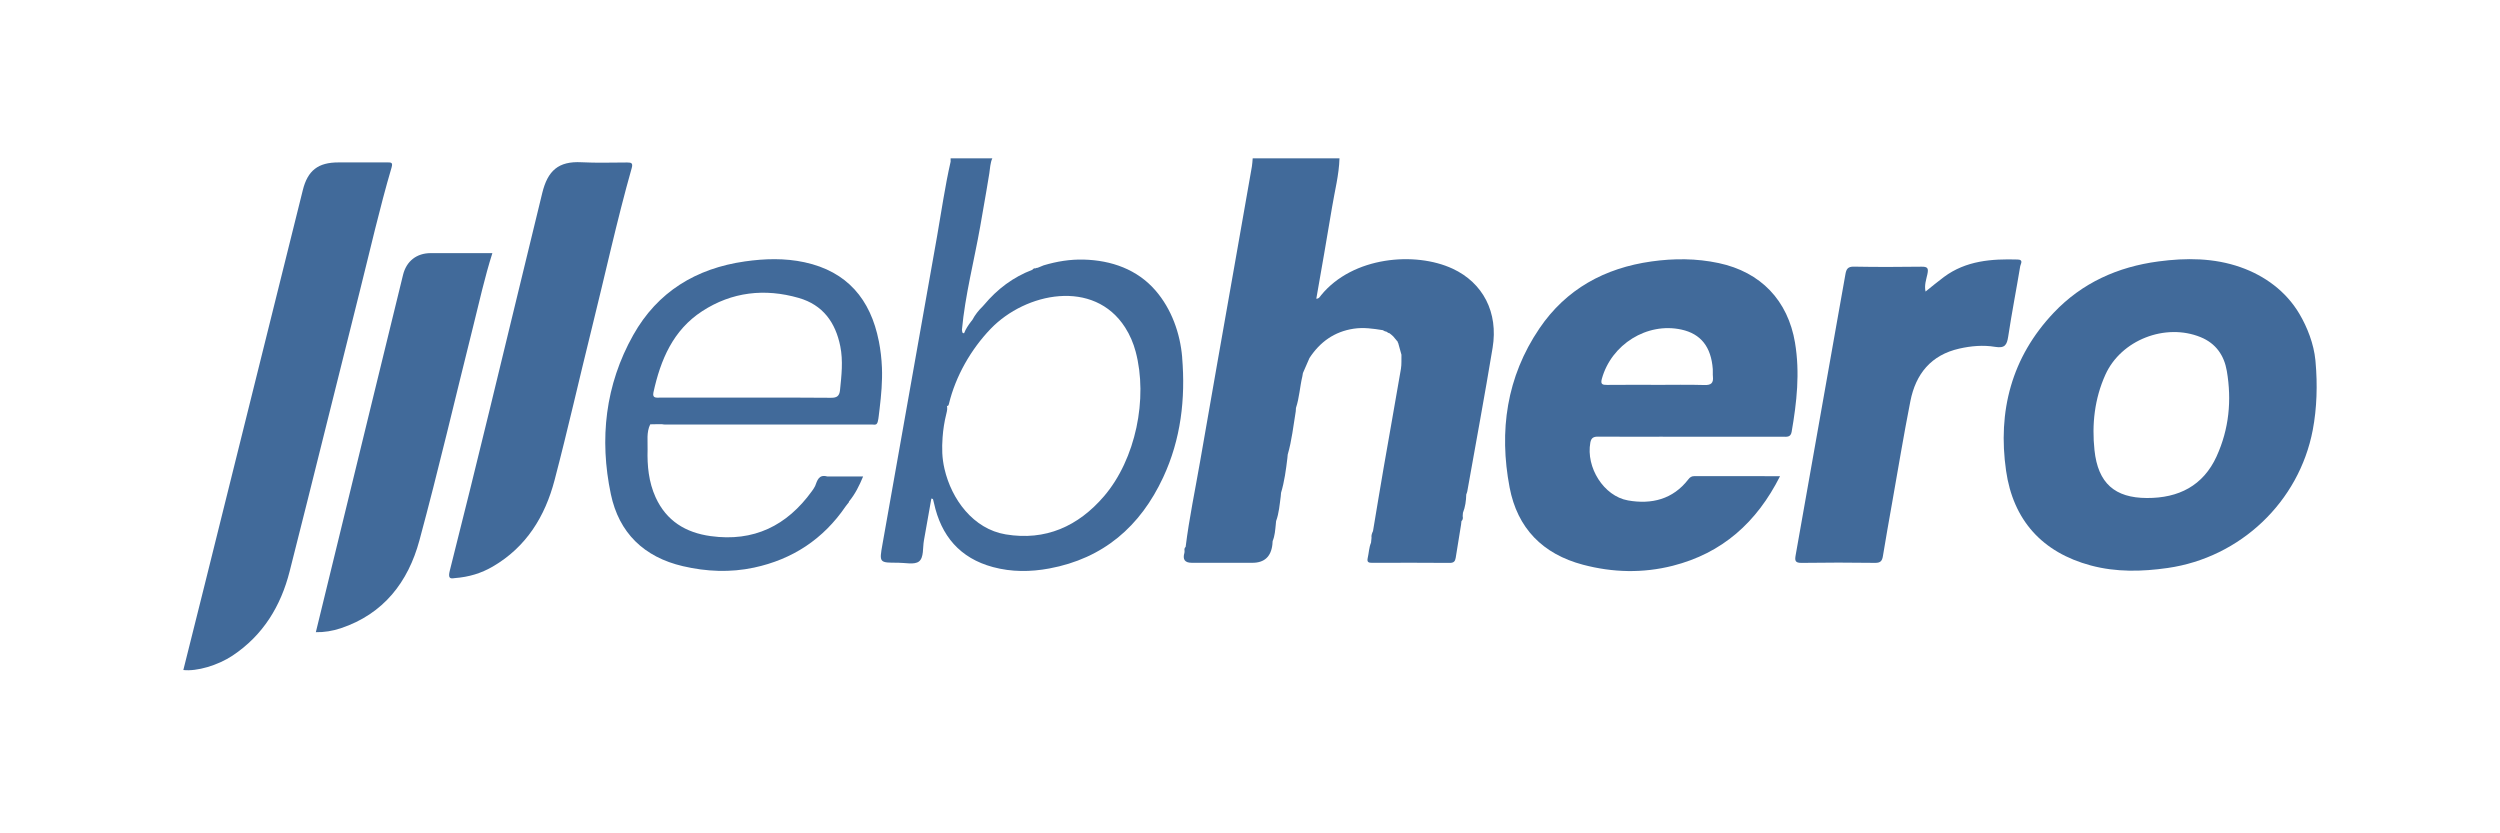 <svg width="300" height="100" viewBox="0 0 300 100" fill="none" xmlns="http://www.w3.org/2000/svg">
<g clip-path="url(#clip0_539_59)">
<path d="M174.302 32.237C169.838 30.164 162.342 30.764 158.533 35.425C158.393 35.595 158.295 35.84 157.956 35.85C158.589 32.187 159.247 28.538 159.844 24.882C160.163 22.925 160.682 20.997 160.738 19H150.324C150.292 19.329 150.282 19.66 150.226 19.984C149.53 23.968 148.826 27.949 148.127 31.932C146.756 39.733 145.368 47.531 144.019 55.337C143.426 58.766 142.704 62.172 142.277 65.628C142.117 65.762 142.117 65.94 142.149 66.125C142.143 66.193 142.139 66.263 142.133 66.331C141.891 67.13 142.178 67.531 142.995 67.534C145.424 67.536 147.854 67.538 150.284 67.536C151.722 67.536 152.523 66.802 152.688 65.335C152.617 65.383 152.547 65.431 152.485 65.483C152.549 65.431 152.617 65.381 152.688 65.335C152.698 65.199 152.706 65.062 152.716 64.928C152.986 64.293 153.02 63.613 153.093 62.939L153.131 62.536C153.483 61.57 153.554 60.552 153.69 59.545C153.702 59.409 153.712 59.275 153.724 59.138C154.135 57.771 154.319 56.364 154.488 54.955C154.5 54.818 154.514 54.682 154.526 54.546C155.021 52.85 155.201 51.093 155.49 49.359C155.498 49.223 155.508 49.087 155.516 48.95C155.927 47.718 155.981 46.413 156.284 45.157C156.306 45.027 156.328 44.897 156.35 44.767C156.314 44.616 156.29 44.474 156.284 44.336C156.292 44.472 156.314 44.616 156.35 44.767C156.613 44.165 156.873 43.566 157.136 42.964C158.399 41.034 160.119 39.797 162.44 39.444C163.615 39.266 164.764 39.432 165.915 39.617C165.915 39.612 165.915 39.611 165.915 39.608C165.991 39.651 166.069 39.693 166.145 39.733C166.201 39.771 166.261 39.785 166.33 39.777C166.402 39.821 166.472 39.867 166.544 39.911C166.596 39.957 166.656 39.981 166.725 39.979C166.801 40.038 166.877 40.098 166.953 40.156C167.029 40.224 167.105 40.292 167.182 40.36C167.362 40.35 167.492 40.38 167.585 40.442C167.492 40.378 167.362 40.35 167.182 40.36C167.364 40.579 167.549 40.799 167.731 41.018C167.723 41.078 167.741 41.126 167.785 41.166L168.174 42.567C168.26 42.479 168.328 42.395 168.374 42.313C168.328 42.395 168.26 42.477 168.174 42.567C168.156 43.131 168.206 43.706 168.112 44.257C167.438 48.207 166.727 52.152 166.043 56.099C165.602 58.641 165.187 61.189 164.76 63.733C164.638 63.988 164.537 64.246 164.584 64.535C164.563 64.731 164.543 64.928 164.523 65.123C164.275 65.704 164.269 66.339 164.128 66.943C164.006 67.472 164.231 67.542 164.686 67.54C167.781 67.526 170.874 67.524 173.97 67.548C174.447 67.552 174.617 67.356 174.683 66.945C174.896 65.608 175.114 64.272 175.331 62.937C175.345 62.805 175.359 62.673 175.373 62.538C175.555 62.37 175.565 62.157 175.523 61.933C175.533 61.801 175.543 61.666 175.553 61.534C175.834 60.828 175.93 60.091 175.95 59.339C175.722 59.533 175.605 59.75 175.549 59.974C175.605 59.748 175.722 59.533 175.95 59.339C175.992 59.213 176.052 59.09 176.075 58.96C177.095 53.218 178.165 47.483 179.114 41.729C179.811 37.498 177.973 33.941 174.306 32.237H174.302ZM168.453 42.072C168.449 42.124 168.435 42.178 168.413 42.231C168.435 42.176 168.449 42.124 168.453 42.072Z" fill="#416A9A"/>
<path d="M277.868 43.456C277.86 43.374 277.854 43.292 277.846 43.21C277.659 41.295 276.89 39.281 275.911 37.635C274.32 34.96 271.788 33.094 268.875 32.068C265.667 30.939 262.341 30.929 259.008 31.372C254.132 32.019 249.842 33.944 246.446 37.528C241.38 42.873 239.706 49.362 240.729 56.491C241.577 62.405 245.051 66.292 250.909 67.86C253.942 68.67 257.019 68.603 260.124 68.158C268.841 66.906 275.885 60.228 277.529 51.609C278.032 48.971 278.108 46.137 277.868 43.456ZM265.998 54.753C264.384 58.291 261.433 59.779 257.628 59.761C253.791 59.747 251.759 58.002 251.338 54.019C251.009 50.92 251.344 47.839 252.653 44.95C254.533 40.798 259.829 38.735 264.063 40.453C265.912 41.203 266.9 42.656 267.219 44.519C267.82 48.033 267.483 51.493 265.996 54.751L265.998 54.753Z" fill="#416A9A"/>
<path d="M215.405 41.135C214.551 36.055 211.301 32.643 206.235 31.567C203.565 30.999 200.877 30.995 198.186 31.372C192.565 32.16 187.926 34.69 184.723 39.423C180.787 45.233 179.865 51.708 181.152 58.492C182.082 63.389 185.124 66.489 189.963 67.768C193.533 68.712 197.148 68.802 200.732 67.892C206.656 66.386 210.802 62.708 213.605 57.141C210.068 57.141 206.7 57.145 203.33 57.135C202.994 57.135 202.801 57.261 202.597 57.526C200.742 59.931 198.178 60.547 195.364 60.052C192.435 59.536 190.296 56.07 190.841 53.105C190.949 52.514 191.256 52.389 191.803 52.396C194.273 52.418 196.743 52.404 199.211 52.404C204.116 52.404 209.022 52.404 213.927 52.408C214.388 52.408 214.878 52.508 214.996 51.828C215.611 48.282 216.006 44.733 215.403 41.135H215.405ZM204.539 46.203C202.607 46.145 200.674 46.185 198.74 46.185V46.181C196.773 46.181 194.806 46.169 192.84 46.189C192.295 46.195 192.044 46.113 192.218 45.471C193.357 41.319 197.655 38.645 201.777 39.551C204.098 40.061 205.335 41.616 205.534 44.292C205.556 44.589 205.518 44.894 205.55 45.189C205.63 45.954 205.345 46.229 204.539 46.203Z" fill="#416A9A"/>
<path d="M46.991 20.084C47.159 19.51 46.947 19.486 46.516 19.488C44.547 19.494 42.578 19.49 40.608 19.49C38.182 19.49 36.925 20.447 36.338 22.812C32.404 38.607 28.481 54.404 24.552 70.202C23.706 73.602 22.852 77 22 80.402C23.596 80.588 26.12 79.864 27.922 78.663C31.573 76.23 33.7 72.724 34.754 68.576C37.603 57.363 40.359 46.129 43.182 34.911C44.427 29.963 45.551 24.983 46.993 20.086L46.991 20.084Z" fill="#416A9A"/>
<path d="M141.862 42.886C141.621 39.987 140.581 37.078 138.662 34.861C136.463 32.321 133.36 31.237 130.056 31.151C128.386 31.108 126.822 31.369 125.231 31.842C125.145 31.868 124.483 32.169 124.431 32.155C124.375 32.139 124.329 32.155 124.291 32.197C124.12 32.177 123.984 32.229 123.888 32.373C121.57 33.252 119.666 34.699 118.086 36.585C118.028 36.65 117.97 36.714 117.912 36.778C117.422 37.253 117.005 37.782 116.685 38.386C116.639 38.444 116.59 38.504 116.544 38.562C116.206 39.007 115.889 39.466 115.688 39.993C115.39 39.985 115.494 39.729 115.432 39.576C115.817 35.419 116.897 31.291 117.625 27.181C117.877 25.754 118.128 24.326 118.369 22.899C118.487 22.206 118.601 21.512 118.715 20.816C118.8 20.263 118.834 19.503 119.08 19H114.072C114.072 19.132 114.072 19.267 114.075 19.399C113.395 22.374 112.972 25.395 112.441 28.398C110.26 40.709 108.076 53.018 105.893 65.329C105.504 67.526 105.506 67.532 107.754 67.526C108.616 67.524 109.726 67.801 110.276 67.376C110.879 66.909 110.711 65.728 110.871 64.856C111.178 63.184 111.466 61.51 111.763 59.824C111.903 59.868 111.952 59.87 111.956 59.884C112 60.042 112.04 60.201 112.076 60.361C112.93 64.306 115.189 66.983 119.162 68.051C121.386 68.649 123.651 68.637 125.902 68.22C132.414 67.013 136.838 63.17 139.58 57.286C141.711 52.713 142.269 47.852 141.858 42.888L141.862 42.886ZM114.269 46.777C114.269 46.659 114.269 46.543 114.273 46.428C114.269 46.545 114.267 46.661 114.269 46.777ZM115.279 44.566C115.093 44.664 114.941 44.775 114.816 44.899C114.941 44.777 115.093 44.664 115.279 44.566ZM114.52 45.3C114.445 45.444 114.391 45.599 114.353 45.757C114.391 45.596 114.443 45.444 114.52 45.3ZM113.9 48.004C113.9 47.948 113.896 47.892 113.89 47.834C113.88 47.748 113.866 47.659 113.856 47.573C113.864 47.659 113.88 47.748 113.89 47.834C113.896 47.892 113.902 47.948 113.9 48.004ZM112.992 55.426C113.012 55.456 113.034 55.486 113.06 55.516C113.036 55.486 113.012 55.456 112.992 55.426ZM132.484 59.545C129.393 63.152 125.469 64.926 120.68 64.126C116.793 63.477 114.179 59.922 113.337 56.258C113.034 54.944 113.018 53.812 113.11 52.493C113.176 51.542 113.325 50.598 113.555 49.674C113.645 49.311 113.746 48.912 113.579 48.578C113.527 48.654 113.654 48.748 113.736 48.706C113.818 48.664 113.848 48.563 113.87 48.473C114.664 45.156 116.516 41.916 118.88 39.458C123.074 35.098 131.259 33.422 135.02 39.302C135.587 40.188 136.004 41.17 136.277 42.187C137.778 47.81 136.285 55.109 132.484 59.545Z" fill="#416A9A"/>
<path d="M240.987 40.368C241.412 37.548 241.963 34.747 242.428 31.933C242.469 31.69 242.857 31.165 242.134 31.143C238.992 31.049 235.923 31.273 233.275 33.236C232.535 33.783 231.831 34.376 231.066 34.986C230.897 34.22 231.15 33.548 231.288 32.899C231.443 32.175 231.308 31.993 230.567 32.003C227.864 32.041 225.16 32.049 222.457 31.997C221.73 31.983 221.553 32.312 221.453 32.897C221.126 34.793 220.777 36.686 220.443 38.58C218.791 47.922 217.145 57.266 215.481 66.606C215.367 67.246 215.387 67.558 216.197 67.546C219.134 67.5 222.071 67.504 225.007 67.544C225.655 67.552 225.853 67.316 225.948 66.74C226.29 64.645 226.663 62.555 227.032 60.466C227.762 56.352 228.438 52.228 229.247 48.131C229.891 44.869 231.725 42.596 235.125 41.83C236.539 41.511 237.994 41.387 239.399 41.621C240.582 41.82 240.831 41.401 240.987 40.368Z" fill="#416A9A"/>
<path d="M105.455 40.922C104.466 35.922 101.67 32.582 96.55 31.473C94.184 30.962 91.784 31.028 89.393 31.369C83.527 32.205 78.904 35.014 75.989 40.204C72.627 46.19 71.908 52.669 73.303 59.307C74.275 63.93 77.266 66.855 81.957 67.943C84.79 68.601 87.637 68.721 90.477 68.114C95.104 67.125 98.795 64.694 101.469 60.774C101.531 60.694 101.591 60.614 101.654 60.534C101.706 60.469 101.758 60.403 101.81 60.339C101.86 60.301 101.882 60.249 101.876 60.187C102.614 59.297 103.115 58.284 103.576 57.172H101.253C100.587 57.172 99.919 57.172 99.254 57.172C98.246 56.901 98.071 57.663 97.814 58.327C97.75 58.439 97.684 58.551 97.62 58.663C97.558 58.754 97.494 58.844 97.432 58.934C94.433 63.086 90.453 65.048 85.281 64.333C82.272 63.918 79.963 62.51 78.671 59.672C77.84 57.843 77.655 55.881 77.711 53.93C77.739 52.94 77.555 51.879 78.028 50.919C78.361 50.913 78.694 50.907 79.026 50.901C79.163 50.901 79.297 50.901 79.433 50.903C79.531 50.915 79.632 50.941 79.73 50.941C88.029 50.943 96.327 50.945 104.627 50.941C104.827 50.941 105.068 51.029 105.218 50.845C105.274 50.777 105.304 50.691 105.33 50.604C105.392 50.382 105.42 50.151 105.448 49.921C105.483 49.63 105.519 49.337 105.553 49.047C105.747 47.419 105.898 45.775 105.833 44.131C105.791 43.055 105.667 41.982 105.459 40.926L105.455 40.922ZM79.189 47.715C78.76 47.715 78.254 47.812 78.415 47.08C79.267 43.179 80.764 39.617 84.261 37.343C87.835 35.02 91.768 34.581 95.85 35.753C98.749 36.587 100.26 38.694 100.834 41.551C101.186 43.305 100.982 45.057 100.802 46.813C100.729 47.509 100.445 47.744 99.717 47.734C96.313 47.694 92.909 47.715 89.503 47.715C86.065 47.714 82.627 47.715 79.189 47.714V47.715Z" fill="#416A9A"/>
<path d="M75.291 19.498C73.455 19.498 71.617 19.568 69.784 19.47C67.002 19.32 65.723 20.49 65.069 23.165C62.96 31.797 60.885 40.437 58.781 49.071C57.201 55.547 55.613 62.02 53.975 68.481C53.765 69.315 53.953 69.487 54.526 69.377C56.299 69.247 57.776 68.778 59.147 67.978C63.169 65.632 65.408 61.96 66.547 57.622C68.138 51.563 69.512 45.447 71.023 39.367C72.615 32.968 74.01 26.518 75.805 20.172C75.975 19.57 75.762 19.5 75.289 19.5L75.291 19.498Z" fill="#416A9A"/>
<path d="M59.083 30.375C56.543 30.375 54.109 30.371 51.676 30.375C50.002 30.379 48.773 31.329 48.366 32.979C47.059 38.288 45.768 43.6 44.473 48.913C42.284 57.888 40.094 66.861 37.901 75.862C38.898 75.884 39.916 75.716 40.892 75.391C46.041 73.675 48.981 69.828 50.327 64.86C52.638 56.324 54.641 47.706 56.79 39.128C57.517 36.225 58.157 33.298 59.085 30.373L59.083 30.375Z" fill="#416A9A"/>
<path d="M113.746 57.72C113.72 57.663 113.694 57.607 113.67 57.553C113.672 57.619 113.698 57.675 113.746 57.72Z" fill="#416A9A"/>
</g>
<defs>
<clipPath id="clip0_539_59">
<rect width="256" height="61.431" fill="white" transform="translate(22 19)"/>
</clipPath>
</defs>
</svg>
